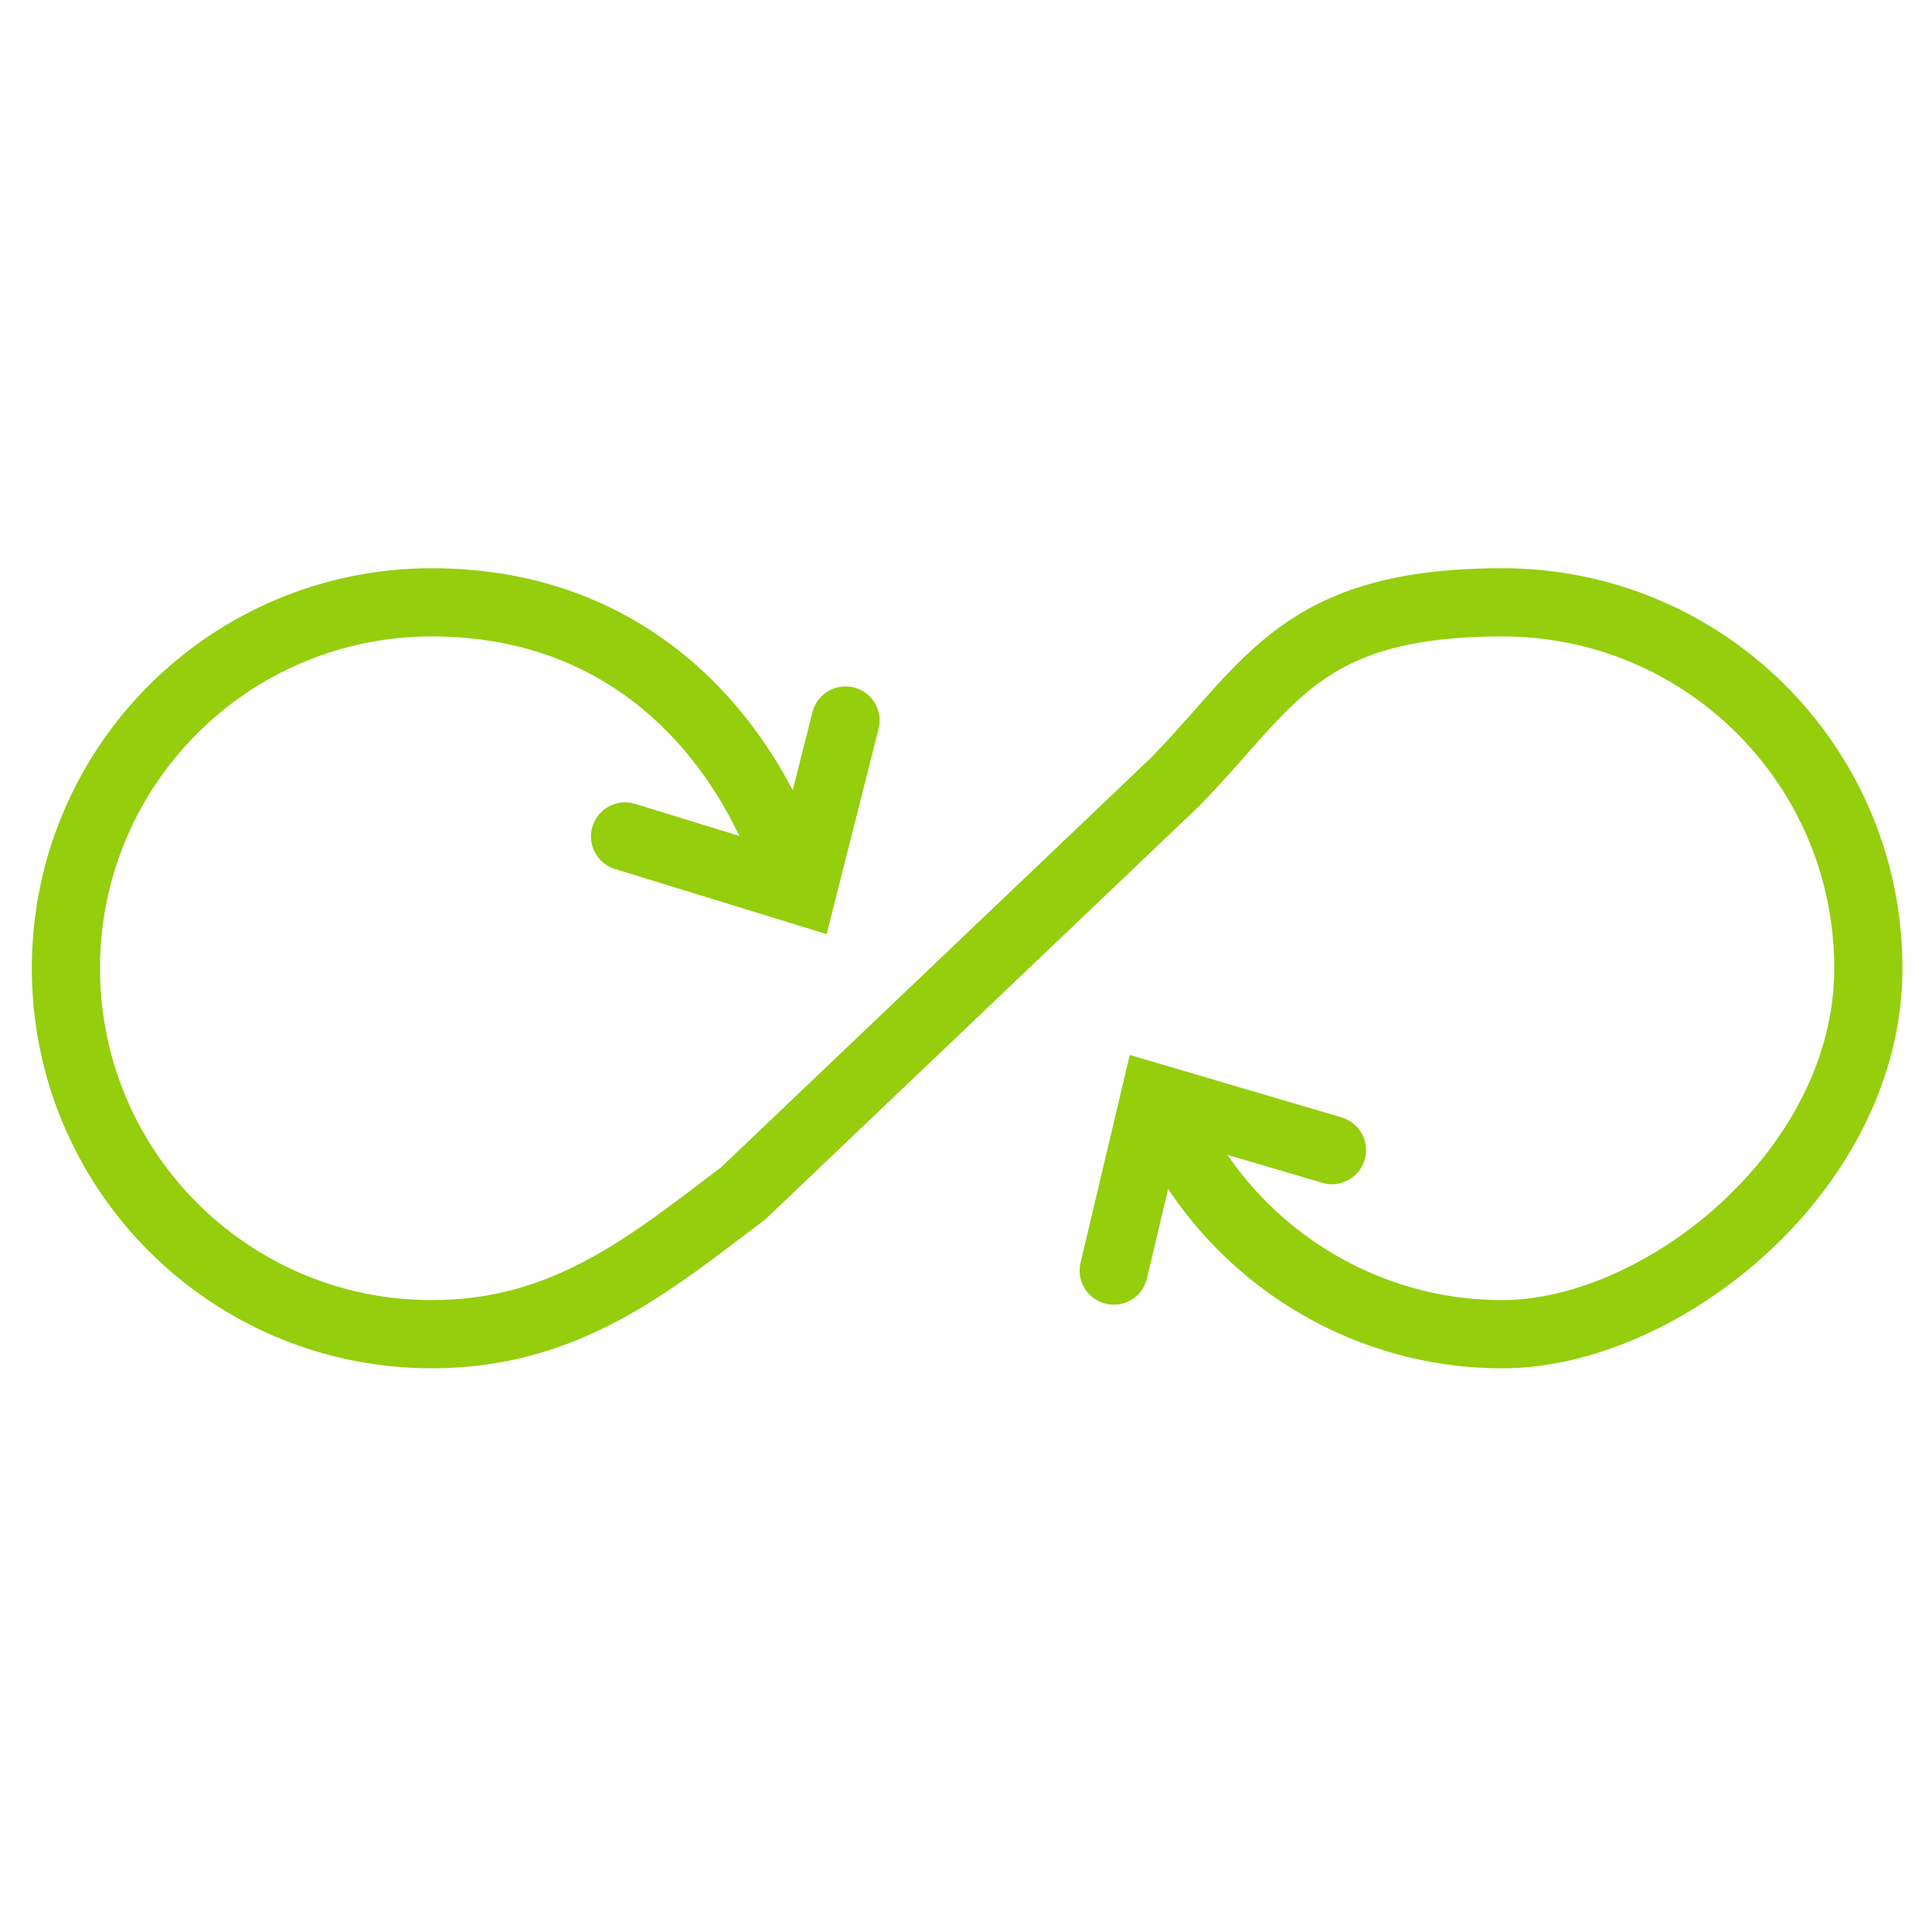 <?xml version="1.0" encoding="UTF-8"?>
<svg id="Capa_1" xmlns="http://www.w3.org/2000/svg" version="1.1" viewBox="0 0 85 85">
  <!-- Generator: Adobe Illustrator 29.6.1, SVG Export Plug-In . SVG Version: 2.1.1 Build 9)  -->
  <defs>
    <style>
      .st0 {
        stroke-linecap: round;
      }

      .st0, .st1 {
        fill: none;
        stroke: #94ce0d;
        stroke-miterlimit: 10;
        stroke-width: 3px;
      }
    </style>
  </defs>
  <path class="st1" d="M50.9,48c2.2,6.2,8.2,10.7,15.2,10.7s16.1-7.2,16.1-16.1-7.2-16.1-16.1-16.1-10.2,3.6-14.4,7.9l-19,18.1c-4.1,3.1-7.8,6.2-13.7,6.2-8.9,0-16.1-7.2-16.1-16.1s7.2-16.1,16.1-16.1,14.1,6.1,16.1,12.8"/>
  <polyline class="st0" points="58.6 50.6 50.8 48.3 49 55.9"/>
  <polyline class="st0" points="27.5 36.8 35.3 39.2 37.2 31.7"/>
</svg>